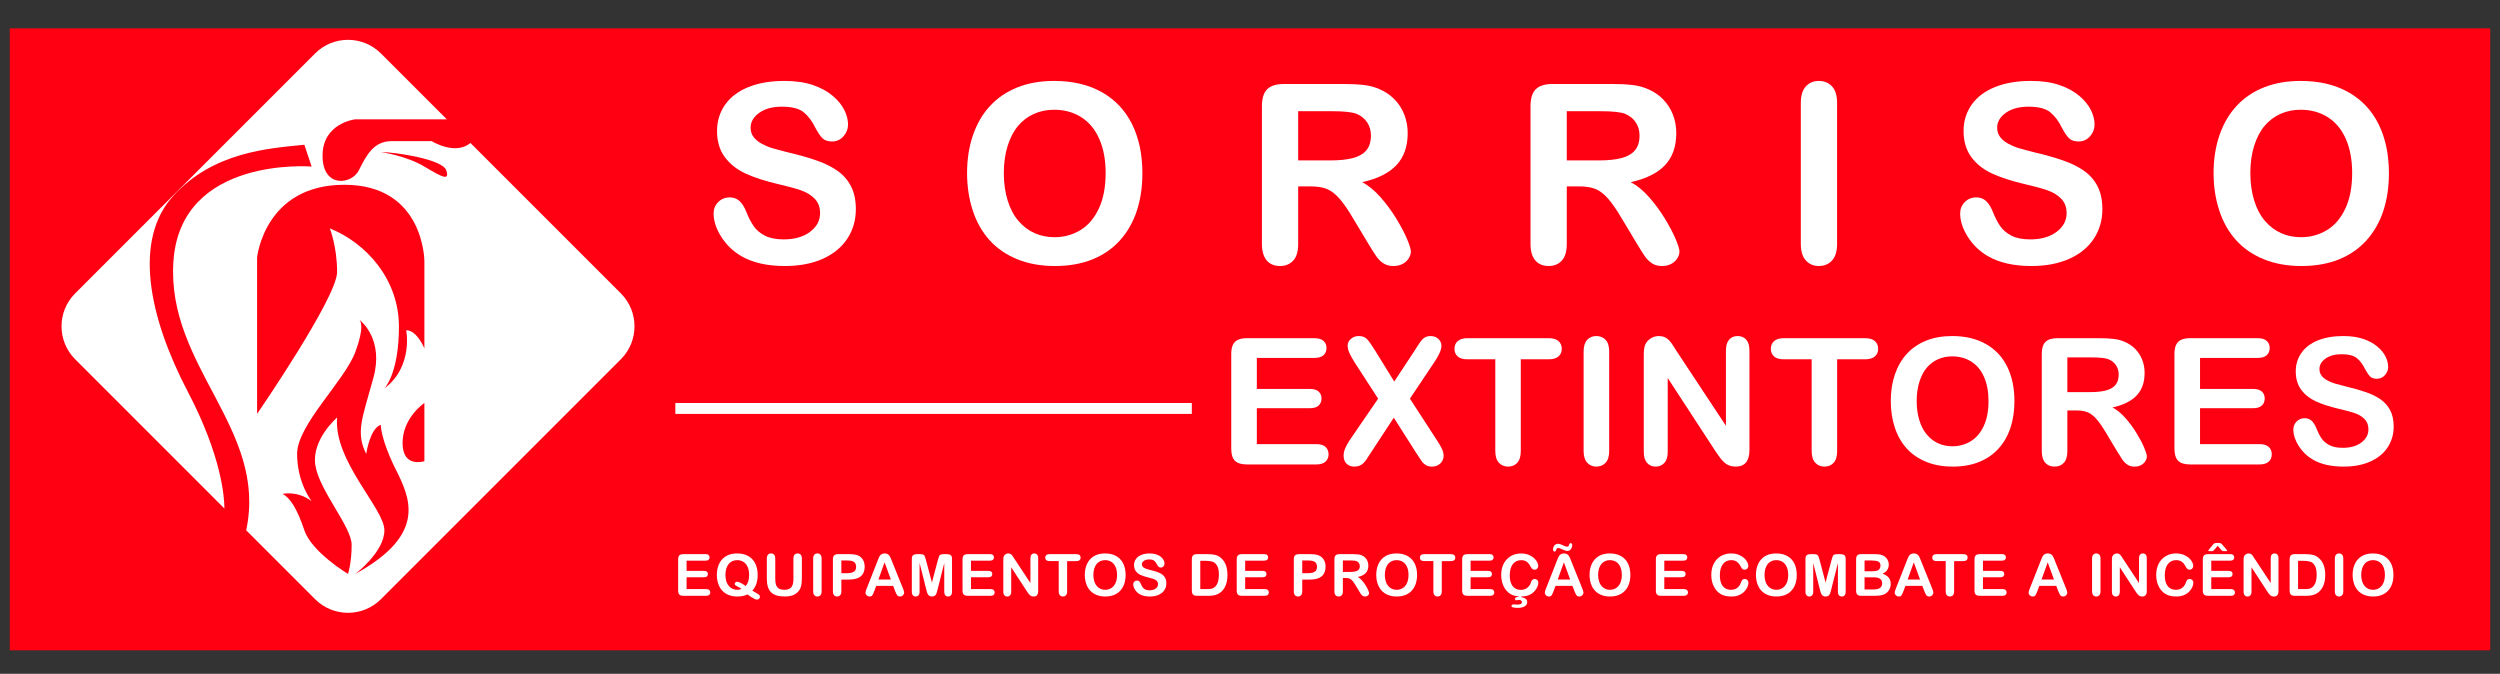 <?xml version="1.0" encoding="iso-8859-1"?>
<!-- Generator: Adobe Illustrator 26.0.2, SVG Export Plug-In . SVG Version: 6.00 Build 0)  -->
<svg version="1.1" id="Camada_1" xmlns="http://www.w3.org/2000/svg" xmlns:xlink="http://www.w3.org/1999/xlink" x="0px" y="0px"
	 viewBox="0 0 512 138" style="enable-background:new 0 0 512 138;" xml:space="preserve">
<rect x="0" y="0" width="512" height="138" fill="#333333" stroke="none"/>
<g>
	<rect x="2" y="5.811" style="fill:#FF0013;" width="508" height="127.372"/>
	<path style="fill:#FFFFFF;" d="M127.151,60.084L96.345,29.279c-3.138,2.621-7.94-0.377-7.94-0.377s-4.469,0-8.194,0
		s-5.214,2.979-6.704,5.959s-7.449,3.724-7.449-2.979s6.704-7.449,6.704-7.449h18.737L78.021,10.954
		c-3.727-3.727-9.769-3.727-13.496,0l-49.13,49.13c-3.727,3.727-3.727,9.769,0,13.496l30.57,30.57
		c-0.015-2.416-0.627-10.797-7.465-23.853c-8.194-15.642-11.173-31.284-2.979-40.223s19.367-9.683,26.815-10.428l1.49,4.469
		c0,0-26.815-2.235-28.305,19.367s19.367,34.264,14.897,55.12l14.108,14.108c3.727,3.727,9.769,3.727,13.496,0l49.13-49.13
		C130.878,69.854,130.878,63.811,127.151,60.084z M72.762,117.541c0,0,5.959-4.469,5.959-8.938S68.293,94.45,69.038,85.512
		c0,0-5.214,4.469-4.469,9.683c0.745,5.214,7.449,12.663,7.449,16.387c0,3.724-0.745,5.959-0.745,5.959s-7.449-4.469-8.938-8.938
		c-1.49-4.469-2.979-6.704-4.469-7.449c0,0,2.979-0.745,5.959,1.49c0,0-2.979-3.724-2.979-9.683s9.683-14.897,11.918-20.856
		c1.941-5.175,1.073-6.416,0.811-6.653c-0.042-0.033-0.066-0.05-0.066-0.05s0.027,0.014,0.066,0.05
		c0.593,0.464,5,4.217,2.913,11.867c-2.235,8.194-3.724,11.173-1.49,15.642c0,0,0.745-5.214,2.979-5.959c0,0,0,2.979,2.979,8.938
		C83.935,101.899,87.66,109.348,72.762,117.541z M86.915,94.45c0,0-4.469,1.49-4.469-3.724s4.469-8.194,4.469-8.194V94.45z
		 M86.915,71.359c0,0-1.49-3.724-3.724-3.724c0,0,1.49,7.449-4.469,11.918c0,0,2.979-2.979,2.979-12.663
		s-6.704-17.132-14.152-20.111c0,0,1.49,3.724,1.49,8.938s-16.387,29.05-16.387,29.05V52.738c0,0,1.49-14.897,17.877-14.897
		s16.387,15.642,16.387,15.642V71.359z M86.915,34.116c-3.724-2.235-8.938-2.979-8.938-2.979c2.979,0,12.663,1.49,13.408,3.724
		C92.129,37.095,90.639,36.35,86.915,34.116z"/>
	<g>
		<path style="fill:#FFFFFF;" d="M175.277,42.853c0,2.217-0.571,4.209-1.713,5.976c-1.142,1.767-2.813,3.15-5.013,4.151
			c-2.2,1-4.809,1.5-7.826,1.5c-3.617,0-6.601-0.683-8.951-2.051c-1.667-0.983-3.021-2.296-4.063-3.938
			c-1.042-1.642-1.563-3.238-1.563-4.788c0-0.9,0.313-1.671,0.938-2.313c0.625-0.642,1.421-0.963,2.388-0.963
			c0.783,0,1.446,0.25,1.988,0.75c0.542,0.5,1.004,1.242,1.388,2.225c0.467,1.167,0.971,2.142,1.513,2.925
			c0.542,0.784,1.304,1.43,2.288,1.938c0.983,0.509,2.275,0.763,3.875,0.763c2.2,0,3.988-0.512,5.363-1.538
			c1.375-1.025,2.063-2.304,2.063-3.838c0-1.217-0.371-2.204-1.113-2.963c-0.742-0.758-1.7-1.338-2.875-1.738
			s-2.746-0.825-4.713-1.275c-2.634-0.616-4.838-1.338-6.613-2.163c-1.775-0.825-3.184-1.95-4.226-3.376
			c-1.042-1.425-1.563-3.196-1.563-5.313c0-2.017,0.55-3.809,1.65-5.376c1.1-1.566,2.692-2.771,4.776-3.613
			c2.083-0.841,4.534-1.262,7.351-1.262c2.25,0,4.196,0.279,5.839,0.838c1.641,0.559,3.004,1.3,4.088,2.225
			c1.083,0.925,1.875,1.896,2.375,2.913c0.5,1.017,0.75,2.009,0.75,2.975c0,0.883-0.313,1.68-0.938,2.388
			c-0.625,0.708-1.405,1.063-2.338,1.063c-0.85,0-1.496-0.213-1.938-0.638c-0.442-0.425-0.921-1.121-1.438-2.088
			c-0.667-1.383-1.467-2.463-2.4-3.238c-0.934-0.775-2.434-1.163-4.501-1.163c-1.917,0-3.463,0.421-4.638,1.263
			c-1.175,0.842-1.763,1.855-1.763,3.038c0,0.734,0.2,1.367,0.6,1.9c0.4,0.534,0.95,0.992,1.65,1.375
			c0.7,0.384,1.408,0.684,2.125,0.9c0.716,0.217,1.9,0.534,3.55,0.95c2.067,0.484,3.938,1.017,5.613,1.6
			c1.675,0.584,3.101,1.292,4.276,2.125c1.175,0.834,2.092,1.888,2.75,3.163C174.948,39.44,175.277,41.003,175.277,42.853z"/>
		<path style="fill:#FFFFFF;" d="M215.884,16.574c3.8,0,7.063,0.771,9.789,2.313c2.725,1.542,4.788,3.734,6.188,6.576
			c1.4,2.842,2.1,6.18,2.1,10.014c0,2.834-0.384,5.409-1.15,7.726c-0.767,2.317-1.917,4.326-3.45,6.026
			c-1.534,1.7-3.417,3.001-5.651,3.9c-2.234,0.9-4.793,1.35-7.676,1.35c-2.867,0-5.434-0.463-7.701-1.388
			c-2.267-0.925-4.159-2.229-5.676-3.913c-1.517-1.683-2.663-3.708-3.438-6.076c-0.775-2.367-1.162-4.926-1.162-7.676
			c0-2.817,0.404-5.401,1.213-7.751c0.808-2.35,1.979-4.351,3.513-6.001c1.533-1.65,3.4-2.913,5.601-3.788
			C210.583,17.012,213.083,16.574,215.884,16.574z M226.435,35.427c0-2.683-0.434-5.009-1.3-6.976
			c-0.867-1.967-2.105-3.454-3.713-4.463c-1.609-1.009-3.455-1.513-5.538-1.513c-1.484,0-2.855,0.279-4.113,0.838
			c-1.259,0.559-2.342,1.371-3.25,2.438c-0.909,1.067-1.625,2.43-2.15,4.088c-0.525,1.659-0.788,3.522-0.788,5.588
			c0,2.084,0.263,3.967,0.788,5.651c0.525,1.684,1.266,3.079,2.225,4.188c0.958,1.109,2.059,1.938,3.301,2.488
			c1.241,0.55,2.604,0.825,4.088,0.825c1.9,0,3.646-0.475,5.238-1.425c1.592-0.95,2.858-2.417,3.8-4.4
			C225.964,40.769,226.435,38.327,226.435,35.427z"/>
		<path style="fill:#FFFFFF;" d="M268.467,38.177h-2.6v11.777c0,1.55-0.342,2.692-1.025,3.425c-0.684,0.733-1.575,1.1-2.675,1.1
			c-1.184,0-2.1-0.384-2.75-1.15c-0.65-0.766-0.975-1.892-0.975-3.375V21.75c0-1.6,0.358-2.759,1.075-3.476
			c0.717-0.716,1.875-1.075,3.476-1.075h12.076c1.667,0,3.092,0.071,4.276,0.213c1.183,0.142,2.25,0.429,3.2,0.862
			c1.15,0.484,2.167,1.175,3.05,2.075c0.883,0.9,1.554,1.947,2.013,3.138c0.458,1.192,0.688,2.455,0.688,3.788
			c0,2.734-0.771,4.917-2.313,6.551c-1.542,1.634-3.88,2.792-7.014,3.476c1.317,0.7,2.575,1.734,3.776,3.101
			c1.2,1.367,2.271,2.821,3.213,4.363c0.942,1.542,1.675,2.934,2.2,4.175c0.525,1.242,0.787,2.096,0.787,2.563
			c0,0.484-0.154,0.963-0.463,1.438c-0.308,0.475-0.729,0.85-1.262,1.125c-0.534,0.275-1.15,0.413-1.851,0.413
			c-0.834,0-1.534-0.196-2.1-0.588c-0.567-0.391-1.054-0.887-1.463-1.488s-0.963-1.484-1.663-2.65l-2.975-4.951
			c-1.067-1.817-2.021-3.201-2.863-4.151c-0.842-0.95-1.696-1.6-2.563-1.95C270.875,38.352,269.783,38.177,268.467,38.177z
			 M272.717,22.775h-6.851v10.076h6.651c1.783,0,3.284-0.154,4.5-0.462c1.217-0.308,2.146-0.834,2.788-1.576
			c0.642-0.741,0.963-1.763,0.963-3.063c0-1.017-0.259-1.913-0.775-2.688c-0.517-0.775-1.234-1.354-2.15-1.738
			C276.976,22.958,275.268,22.775,272.717,22.775z"/>
		<path style="fill:#FFFFFF;" d="M323.475,38.177h-2.6v11.777c0,1.55-0.342,2.692-1.025,3.425c-0.684,0.733-1.575,1.1-2.675,1.1
			c-1.184,0-2.1-0.384-2.75-1.15c-0.65-0.766-0.975-1.892-0.975-3.375V21.75c0-1.6,0.358-2.759,1.075-3.476
			c0.717-0.716,1.875-1.075,3.476-1.075h12.076c1.667,0,3.092,0.071,4.276,0.213c1.183,0.142,2.25,0.429,3.2,0.862
			c1.15,0.484,2.167,1.175,3.05,2.075c0.883,0.9,1.554,1.947,2.013,3.138c0.458,1.192,0.687,2.455,0.687,3.788
			c0,2.734-0.771,4.917-2.312,6.551c-1.542,1.634-3.88,2.792-7.014,3.476c1.317,0.7,2.575,1.734,3.776,3.101
			c1.2,1.367,2.271,2.821,3.213,4.363c0.942,1.542,1.676,2.934,2.2,4.175c0.525,1.242,0.788,2.096,0.788,2.563
			c0,0.484-0.154,0.963-0.463,1.438s-0.729,0.85-1.263,1.125c-0.534,0.275-1.15,0.413-1.851,0.413c-0.834,0-1.533-0.196-2.1-0.588
			c-0.567-0.391-1.054-0.887-1.463-1.488s-0.963-1.484-1.663-2.65l-2.975-4.951c-1.067-1.817-2.021-3.201-2.863-4.151
			c-0.842-0.95-1.696-1.6-2.563-1.95C325.883,38.352,324.792,38.177,323.475,38.177z M327.726,22.775h-6.851v10.076h6.651
			c1.783,0,3.284-0.154,4.5-0.462c1.217-0.308,2.146-0.834,2.788-1.576c0.642-0.741,0.963-1.763,0.963-3.063
			c0-1.017-0.259-1.913-0.775-2.688c-0.517-0.775-1.234-1.354-2.15-1.738C331.984,22.958,330.276,22.775,327.726,22.775z"/>
		<path style="fill:#FFFFFF;" d="M368.807,49.954V21.075c0-1.5,0.342-2.625,1.025-3.376c0.684-0.75,1.567-1.125,2.651-1.125
			c1.117,0,2.021,0.371,2.713,1.113c0.692,0.742,1.038,1.871,1.038,3.388v28.879c0,1.517-0.346,2.65-1.038,3.4
			c-0.692,0.75-1.596,1.125-2.713,1.125c-1.067,0-1.947-0.379-2.638-1.138C369.152,52.583,368.807,51.454,368.807,49.954z"/>
		<path style="fill:#FFFFFF;" d="M430.566,42.853c0,2.217-0.571,4.209-1.712,5.976c-1.142,1.767-2.813,3.15-5.013,4.151
			c-2.2,1-4.81,1.5-7.826,1.5c-3.617,0-6.601-0.683-8.951-2.051c-1.667-0.983-3.022-2.296-4.063-3.938
			c-1.042-1.642-1.562-3.238-1.562-4.788c0-0.9,0.312-1.671,0.938-2.313c0.625-0.642,1.421-0.963,2.387-0.963
			c0.783,0,1.446,0.25,1.988,0.75c0.541,0.5,1.004,1.242,1.388,2.225c0.466,1.167,0.97,2.142,1.512,2.925
			c0.542,0.784,1.304,1.43,2.288,1.938c0.983,0.509,2.275,0.763,3.876,0.763c2.2,0,3.988-0.512,5.363-1.538
			c1.376-1.025,2.063-2.304,2.063-3.838c0-1.217-0.371-2.204-1.113-2.963c-0.742-0.758-1.7-1.338-2.875-1.738
			c-1.175-0.4-2.746-0.825-4.713-1.275c-2.634-0.616-4.838-1.338-6.614-2.163c-1.775-0.825-3.184-1.95-4.226-3.376
			c-1.042-1.425-1.562-3.196-1.562-5.313c0-2.017,0.55-3.809,1.651-5.376c1.1-1.566,2.691-2.771,4.775-3.613
			c2.083-0.841,4.534-1.262,7.351-1.262c2.25,0,4.196,0.279,5.838,0.838c1.642,0.559,3.004,1.3,4.088,2.225
			c1.083,0.925,1.875,1.896,2.375,2.913c0.5,1.017,0.75,2.009,0.75,2.975c0,0.883-0.312,1.68-0.938,2.388
			c-0.625,0.708-1.404,1.063-2.337,1.063c-0.85,0-1.497-0.213-1.938-0.638c-0.442-0.425-0.922-1.121-1.438-2.088
			c-0.667-1.383-1.467-2.463-2.4-3.238c-0.933-0.775-2.434-1.163-4.5-1.163c-1.917,0-3.462,0.421-4.638,1.263
			c-1.175,0.842-1.763,1.855-1.763,3.038c0,0.734,0.2,1.367,0.6,1.9c0.4,0.534,0.95,0.992,1.65,1.375
			c0.701,0.384,1.408,0.684,2.125,0.9c0.717,0.217,1.9,0.534,3.551,0.95c2.067,0.484,3.938,1.017,5.613,1.6
			c1.675,0.584,3.1,1.292,4.275,2.125c1.176,0.834,2.092,1.888,2.751,3.163C430.237,39.44,430.566,41.003,430.566,42.853z"/>
		<path style="fill:#FFFFFF;" d="M471.172,16.574c3.801,0,7.064,0.771,9.789,2.313c2.726,1.542,4.789,3.734,6.189,6.576
			s2.1,6.18,2.1,10.014c0,2.834-0.383,5.409-1.15,7.726c-0.767,2.317-1.917,4.326-3.451,6.026c-1.533,1.7-3.417,3.001-5.651,3.9
			c-2.234,0.9-4.792,1.35-7.676,1.35c-2.867,0-5.434-0.463-7.701-1.388c-2.267-0.925-4.159-2.229-5.676-3.913
			c-1.517-1.683-2.663-3.708-3.438-6.076c-0.775-2.367-1.163-4.926-1.163-7.676c0-2.817,0.404-5.401,1.213-7.751
			c0.809-2.35,1.979-4.351,3.513-6.001c1.533-1.65,3.401-2.913,5.6-3.788C465.872,17.012,468.372,16.574,471.172,16.574z
			 M481.724,35.427c0-2.683-0.434-5.009-1.301-6.976c-0.866-1.967-2.104-3.454-3.713-4.463c-1.609-1.009-3.454-1.513-5.538-1.513
			c-1.484,0-2.854,0.279-4.113,0.838c-1.259,0.559-2.342,1.371-3.251,2.438c-0.909,1.067-1.625,2.43-2.15,4.088
			c-0.524,1.659-0.787,3.522-0.787,5.588c0,2.084,0.263,3.967,0.787,5.651c0.525,1.684,1.267,3.079,2.226,4.188
			c0.958,1.109,2.058,1.938,3.3,2.488c1.242,0.55,2.604,0.825,4.088,0.825c1.9,0,3.646-0.475,5.238-1.425
			c1.592-0.95,2.859-2.417,3.801-4.4C481.253,40.769,481.724,38.327,481.724,35.427z"/>
	</g>
	<g>
		<path style="fill:#FFFFFF;" d="M269.198,73.301h-11.799v6.35h10.865c0.799,0,1.396,0.179,1.79,0.538
			c0.394,0.359,0.591,0.832,0.591,1.42c0,0.588-0.194,1.067-0.582,1.437c-0.388,0.37-0.987,0.556-1.799,0.556h-10.865v7.355h12.205
			c0.823,0,1.443,0.191,1.861,0.573c0.417,0.382,0.626,0.89,0.626,1.525c0,0.612-0.209,1.109-0.626,1.49
			c-0.418,0.382-1.038,0.573-1.861,0.573H255.37c-1.141,0-1.961-0.252-2.46-0.759c-0.5-0.505-0.75-1.322-0.75-2.451V72.473
			c0-0.753,0.112-1.367,0.335-1.843c0.223-0.476,0.573-0.823,1.05-1.041c0.476-0.217,1.085-0.326,1.825-0.326h13.827
			c0.835,0,1.455,0.185,1.861,0.556c0.406,0.37,0.608,0.855,0.608,1.455c0,0.612-0.203,1.102-0.608,1.473
			C270.653,73.116,270.032,73.301,269.198,73.301z"/>
		<path style="fill:#FFFFFF;" d="M276.456,90.092l5.785-8.448l-4.868-7.514c-0.459-0.729-0.803-1.355-1.032-1.878
			c-0.229-0.523-0.344-1.026-0.344-1.508c0-0.494,0.221-0.937,0.662-1.332c0.441-0.394,0.979-0.591,1.614-0.591
			c0.729,0,1.296,0.215,1.702,0.644c0.406,0.429,0.967,1.226,1.684,2.39l3.88,6.279l4.145-6.279
			c0.341-0.529,0.632-0.981,0.873-1.358c0.241-0.376,0.473-0.688,0.697-0.935s0.473-0.432,0.75-0.555
			c0.276-0.124,0.596-0.185,0.961-0.185c0.658,0,1.196,0.197,1.614,0.591c0.417,0.394,0.626,0.862,0.626,1.402
			c0,0.788-0.453,1.858-1.358,3.21l-5.097,7.62l5.485,8.448c0.494,0.741,0.853,1.355,1.076,1.843
			c0.223,0.488,0.335,0.95,0.335,1.385c0,0.412-0.1,0.788-0.3,1.129s-0.482,0.611-0.846,0.811c-0.365,0.2-0.776,0.3-1.235,0.3
			c-0.494,0-0.911-0.103-1.252-0.308c-0.341-0.206-0.617-0.461-0.829-0.767c-0.212-0.306-0.606-0.899-1.182-1.781l-4.55-7.161
			l-4.833,7.372c-0.376,0.588-0.644,0.999-0.803,1.234c-0.159,0.236-0.35,0.465-0.573,0.688c-0.223,0.223-0.488,0.399-0.794,0.529
			c-0.306,0.129-0.664,0.194-1.076,0.194c-0.635,0-1.161-0.194-1.578-0.582c-0.418-0.388-0.626-0.952-0.626-1.693
			C275.169,92.414,275.598,91.351,276.456,90.092z"/>
		<path style="fill:#FFFFFF;" d="M317.172,73.584h-5.714v18.784c0,1.082-0.241,1.884-0.723,2.407
			c-0.482,0.523-1.105,0.785-1.869,0.785c-0.776,0-1.408-0.265-1.896-0.794c-0.488-0.529-0.732-1.328-0.732-2.398V73.584h-5.715
			c-0.894,0-1.558-0.197-1.993-0.591c-0.435-0.394-0.652-0.914-0.652-1.561c0-0.67,0.226-1.199,0.679-1.588
			c0.452-0.388,1.108-0.582,1.967-0.582h16.649c0.905,0,1.579,0.2,2.02,0.6c0.441,0.4,0.661,0.923,0.661,1.57
			s-0.223,1.167-0.67,1.561C318.736,73.387,318.066,73.584,317.172,73.584z"/>
		<path style="fill:#FFFFFF;" d="M324.325,92.368V71.996c0-1.058,0.241-1.852,0.723-2.381c0.482-0.529,1.105-0.794,1.869-0.794
			c0.788,0,1.426,0.261,1.914,0.785c0.488,0.523,0.732,1.32,0.732,2.39v20.371c0,1.07-0.244,1.869-0.732,2.398
			c-0.488,0.529-1.126,0.794-1.914,0.794c-0.753,0-1.373-0.268-1.861-0.802C324.569,94.222,324.325,93.425,324.325,92.368z"/>
		<path style="fill:#FFFFFF;" d="M343.4,71.961l10.071,15.239V71.82c0-0.999,0.215-1.749,0.644-2.249
			c0.429-0.5,1.008-0.75,1.737-0.75c0.752,0,1.346,0.25,1.782,0.75c0.434,0.5,0.652,1.249,0.652,2.249v20.336
			c0,2.269-0.941,3.404-2.822,3.404c-0.471,0-0.894-0.068-1.269-0.203c-0.377-0.135-0.73-0.349-1.059-0.644
			c-0.329-0.294-0.634-0.637-0.917-1.031c-0.282-0.394-0.564-0.797-0.847-1.208l-9.824-15.062v15.15c0,0.988-0.228,1.735-0.687,2.24
			c-0.459,0.505-1.047,0.758-1.764,0.758c-0.741,0-1.334-0.255-1.781-0.767c-0.447-0.511-0.67-1.255-0.67-2.231V72.614
			c0-0.847,0.094-1.511,0.282-1.993c0.223-0.529,0.594-0.961,1.111-1.296c0.517-0.335,1.076-0.503,1.676-0.503
			c0.47,0,0.873,0.076,1.208,0.229c0.335,0.153,0.628,0.359,0.882,0.617c0.253,0.259,0.511,0.594,0.776,1.005
			C342.844,71.085,343.118,71.514,343.4,71.961z"/>
		<path style="fill:#FFFFFF;" d="M381.964,73.584h-5.714v18.784c0,1.082-0.241,1.884-0.724,2.407
			c-0.482,0.523-1.105,0.785-1.869,0.785c-0.775,0-1.408-0.265-1.896-0.794c-0.488-0.529-0.732-1.328-0.732-2.398V73.584h-5.715
			c-0.893,0-1.558-0.197-1.993-0.591c-0.435-0.394-0.652-0.914-0.652-1.561c0-0.67,0.226-1.199,0.679-1.588
			c0.452-0.388,1.109-0.582,1.967-0.582h16.649c0.906,0,1.578,0.2,2.019,0.6c0.442,0.4,0.662,0.923,0.662,1.57
			s-0.224,1.167-0.671,1.561C383.528,73.387,382.857,73.584,381.964,73.584z"/>
		<path style="fill:#FFFFFF;" d="M399.805,68.822c2.681,0,4.982,0.544,6.905,1.631c1.923,1.088,3.377,2.634,4.365,4.639
			c0.988,2.005,1.482,4.359,1.482,7.064c0,1.999-0.271,3.815-0.812,5.45c-0.54,1.634-1.352,3.051-2.434,4.25
			c-1.082,1.2-2.41,2.117-3.985,2.752c-1.576,0.635-3.381,0.952-5.415,0.952c-2.022,0-3.833-0.326-5.432-0.979
			c-1.599-0.652-2.934-1.572-4.004-2.76c-1.07-1.188-1.878-2.616-2.425-4.286c-0.546-1.669-0.82-3.475-0.82-5.415
			c0-1.987,0.284-3.809,0.855-5.467c0.57-1.658,1.396-3.069,2.478-4.233c1.082-1.164,2.399-2.055,3.951-2.672
			C396.066,69.13,397.83,68.822,399.805,68.822z M407.248,82.12c0-1.893-0.306-3.533-0.917-4.921
			c-0.612-1.387-1.485-2.437-2.619-3.148c-1.135-0.711-2.437-1.067-3.906-1.067c-1.047,0-2.014,0.197-2.902,0.591
			c-0.888,0.394-1.652,0.967-2.293,1.72c-0.641,0.753-1.146,1.714-1.517,2.883c-0.37,1.17-0.556,2.484-0.556,3.942
			c0,1.47,0.185,2.799,0.556,3.986c0.37,1.188,0.893,2.172,1.57,2.954c0.676,0.782,1.452,1.367,2.328,1.755
			c0.876,0.388,1.837,0.582,2.883,0.582c1.341,0,2.572-0.335,3.695-1.005s2.016-1.705,2.681-3.104
			C406.916,85.889,407.248,84.166,407.248,82.12z"/>
		<path style="fill:#FFFFFF;" d="M425.23,84.06h-1.835v8.308c0,1.093-0.241,1.899-0.723,2.416c-0.482,0.517-1.111,0.776-1.887,0.776
			c-0.835,0-1.482-0.271-1.94-0.811c-0.459-0.54-0.688-1.335-0.688-2.381V72.473c0-1.129,0.252-1.946,0.759-2.452
			c0.505-0.505,1.322-0.758,2.451-0.758h8.519c1.175,0,2.181,0.05,3.016,0.15c0.835,0.1,1.587,0.303,2.258,0.608
			c0.811,0.341,1.528,0.829,2.152,1.464c0.623,0.635,1.096,1.373,1.42,2.214c0.323,0.841,0.484,1.732,0.484,2.672
			c0,1.928-0.543,3.468-1.631,4.621c-1.088,1.153-2.737,1.97-4.948,2.452c0.929,0.494,1.817,1.223,2.664,2.187
			c0.846,0.965,1.602,1.99,2.266,3.078c0.664,1.088,1.182,2.07,1.552,2.946c0.37,0.876,0.556,1.478,0.556,1.808
			c0,0.341-0.109,0.679-0.327,1.014s-0.514,0.599-0.89,0.794c-0.377,0.194-0.812,0.291-1.305,0.291
			c-0.588,0-1.082-0.138-1.482-0.415c-0.4-0.276-0.744-0.626-1.032-1.049c-0.288-0.423-0.679-1.047-1.173-1.869l-2.099-3.492
			c-0.753-1.282-1.426-2.258-2.02-2.928c-0.594-0.671-1.197-1.129-1.808-1.376C426.928,84.183,426.159,84.06,425.23,84.06z
			 M428.228,73.196h-4.833v7.108h4.692c1.258,0,2.316-0.108,3.174-0.327c0.858-0.217,1.514-0.588,1.967-1.111
			c0.452-0.523,0.679-1.244,0.679-2.161c0-0.717-0.183-1.349-0.546-1.896c-0.365-0.547-0.871-0.955-1.517-1.226
			C431.232,73.325,430.027,73.196,428.228,73.196z"/>
		<path style="fill:#FFFFFF;" d="M462.366,73.301h-11.799v6.35h10.865c0.799,0,1.396,0.179,1.79,0.538
			c0.394,0.359,0.591,0.832,0.591,1.42c0,0.588-0.194,1.067-0.582,1.437c-0.388,0.37-0.988,0.556-1.799,0.556h-10.865v7.355h12.204
			c0.823,0,1.443,0.191,1.861,0.573c0.418,0.382,0.626,0.89,0.626,1.525c0,0.612-0.209,1.109-0.626,1.49
			c-0.418,0.382-1.037,0.573-1.861,0.573h-14.233c-1.141,0-1.96-0.252-2.46-0.759c-0.5-0.505-0.75-1.322-0.75-2.451V72.473
			c0-0.753,0.112-1.367,0.335-1.843c0.223-0.476,0.573-0.823,1.05-1.041c0.476-0.217,1.085-0.326,1.825-0.326h13.828
			c0.834,0,1.455,0.185,1.861,0.556c0.405,0.37,0.608,0.855,0.608,1.455c0,0.612-0.203,1.102-0.608,1.473
			C463.821,73.116,463.201,73.301,462.366,73.301z"/>
		<path style="fill:#FFFFFF;" d="M490.224,87.359c0,1.563-0.403,2.969-1.208,4.215c-0.805,1.247-1.984,2.223-3.536,2.928
			c-1.552,0.706-3.393,1.058-5.52,1.058c-2.552,0-4.656-0.482-6.315-1.446c-1.176-0.694-2.131-1.62-2.866-2.778
			c-0.735-1.158-1.102-2.284-1.102-3.377c0-0.635,0.22-1.178,0.661-1.632c0.441-0.452,1.002-0.679,1.685-0.679
			c0.552,0,1.02,0.176,1.402,0.529c0.382,0.353,0.709,0.876,0.979,1.57c0.329,0.823,0.685,1.511,1.067,2.064
			c0.382,0.553,0.919,1.008,1.613,1.367c0.694,0.359,1.605,0.538,2.734,0.538c1.552,0,2.813-0.362,3.783-1.085
			c0.97-0.723,1.455-1.625,1.455-2.707c0-0.858-0.262-1.554-0.785-2.09c-0.524-0.535-1.2-0.943-2.028-1.226
			c-0.829-0.282-1.938-0.582-3.325-0.9c-1.858-0.434-3.413-0.943-4.665-1.525c-1.253-0.582-2.246-1.376-2.981-2.381
			s-1.102-2.254-1.102-3.748c0-1.422,0.388-2.687,1.164-3.792s1.899-1.955,3.369-2.548c1.47-0.594,3.198-0.891,5.186-0.891
			c1.587,0,2.96,0.197,4.118,0.591c1.158,0.394,2.12,0.917,2.884,1.57c0.764,0.652,1.322,1.338,1.675,2.055s0.529,1.417,0.529,2.099
			c0,0.623-0.22,1.185-0.661,1.684c-0.441,0.5-0.991,0.75-1.649,0.75c-0.599,0-1.055-0.15-1.367-0.45
			c-0.312-0.3-0.65-0.791-1.014-1.473c-0.471-0.976-1.035-1.737-1.693-2.284c-0.658-0.547-1.717-0.82-3.174-0.82
			c-1.352,0-2.443,0.297-3.272,0.891c-0.829,0.594-1.243,1.308-1.243,2.143c0,0.518,0.141,0.964,0.423,1.34
			c0.282,0.376,0.67,0.699,1.164,0.97c0.494,0.271,0.994,0.482,1.499,0.635s1.34,0.376,2.504,0.67
			c1.458,0.341,2.778,0.717,3.959,1.129c1.182,0.412,2.187,0.911,3.016,1.499c0.829,0.588,1.476,1.332,1.94,2.231
			C489.992,84.951,490.224,86.053,490.224,87.359z"/>
	</g>
	<g>
		<path style="fill:#FFFFFF;" d="M144.504,114.821h-3.893v2.095h3.585c0.264,0,0.46,0.059,0.591,0.177
			c0.13,0.119,0.195,0.274,0.195,0.468c0,0.194-0.064,0.352-0.192,0.474s-0.326,0.183-0.594,0.183h-3.585v2.427h4.027
			c0.271,0,0.476,0.063,0.614,0.189c0.137,0.126,0.207,0.294,0.207,0.503c0,0.201-0.069,0.366-0.207,0.492
			c-0.138,0.126-0.343,0.189-0.614,0.189h-4.696c-0.376,0-0.647-0.084-0.812-0.25c-0.165-0.167-0.247-0.436-0.247-0.809v-6.413
			c0-0.248,0.037-0.451,0.111-0.608c0.073-0.157,0.189-0.271,0.346-0.343c0.157-0.072,0.358-0.108,0.602-0.108h4.562
			c0.275,0,0.48,0.061,0.614,0.183c0.134,0.122,0.201,0.282,0.201,0.48c0,0.201-0.067,0.364-0.201,0.486
			C144.984,114.76,144.779,114.821,144.504,114.821z"/>
		<path style="fill:#FFFFFF;" d="M154.074,120.961c0.252,0.171,0.527,0.337,0.826,0.498c0.299,0.161,0.496,0.289,0.594,0.384
			c0.097,0.095,0.145,0.23,0.145,0.404c0,0.124-0.057,0.248-0.172,0.372c-0.115,0.124-0.253,0.186-0.416,0.186
			c-0.132,0-0.292-0.043-0.48-0.128c-0.188-0.085-0.41-0.209-0.663-0.372c-0.254-0.163-0.532-0.353-0.835-0.57
			c-0.563,0.287-1.253,0.431-2.072,0.431c-0.663,0-1.258-0.105-1.784-0.317c-0.526-0.212-0.967-0.516-1.324-0.914
			c-0.357-0.398-0.626-0.87-0.806-1.417c-0.18-0.547-0.271-1.143-0.271-1.787c0-0.655,0.094-1.257,0.282-1.804
			c0.188-0.547,0.46-1.013,0.818-1.397c0.357-0.384,0.791-0.678,1.304-0.882c0.512-0.204,1.094-0.306,1.746-0.306
			c0.885,0,1.644,0.18,2.278,0.538c0.634,0.359,1.114,0.869,1.44,1.53c0.326,0.661,0.489,1.438,0.489,2.331
			C155.174,119.096,154.807,120.169,154.074,120.961z M152.718,120.018c0.24-0.276,0.418-0.602,0.532-0.978
			c0.114-0.376,0.172-0.813,0.172-1.309c0-0.625-0.101-1.166-0.303-1.624c-0.202-0.458-0.49-0.804-0.864-1.039
			c-0.375-0.235-0.804-0.352-1.289-0.352c-0.346,0-0.664,0.065-0.957,0.195c-0.293,0.13-0.545,0.319-0.757,0.567
			c-0.212,0.248-0.378,0.565-0.5,0.951c-0.122,0.386-0.183,0.82-0.183,1.301c0,0.981,0.229,1.737,0.687,2.267
			c0.458,0.53,1.036,0.794,1.734,0.794c0.287,0,0.582-0.06,0.885-0.18c-0.183-0.136-0.41-0.271-0.684-0.407
			c-0.273-0.136-0.461-0.241-0.562-0.314c-0.101-0.073-0.151-0.178-0.151-0.314c0-0.116,0.048-0.219,0.145-0.308
			c0.097-0.089,0.204-0.134,0.32-0.134C151.296,119.133,151.888,119.428,152.718,120.018z"/>
		<path style="fill:#FFFFFF;" d="M157.045,118.493v-4.103c0-0.349,0.079-0.611,0.236-0.786c0.157-0.175,0.364-0.262,0.62-0.262
			c0.268,0,0.48,0.087,0.637,0.262c0.157,0.175,0.236,0.436,0.236,0.786v4.196c0,0.477,0.053,0.876,0.16,1.196
			c0.107,0.32,0.296,0.568,0.567,0.745c0.271,0.177,0.652,0.265,1.141,0.265c0.675,0,1.152-0.18,1.432-0.538
			s0.419-0.903,0.419-1.632v-4.231c0-0.353,0.077-0.616,0.233-0.789c0.155-0.172,0.363-0.259,0.623-0.259
			c0.26,0,0.47,0.087,0.631,0.259c0.161,0.172,0.242,0.436,0.242,0.789v4.103c0,0.667-0.065,1.224-0.195,1.67
			c-0.13,0.446-0.375,0.838-0.736,1.175c-0.311,0.287-0.671,0.497-1.082,0.628c-0.411,0.132-0.893,0.198-1.443,0.198
			c-0.656,0-1.22-0.071-1.693-0.212c-0.474-0.142-0.859-0.361-1.158-0.658c-0.299-0.297-0.518-0.677-0.658-1.141
			S157.045,119.137,157.045,118.493z"/>
		<path style="fill:#FFFFFF;" d="M166.539,121.112v-6.721c0-0.349,0.079-0.611,0.239-0.786c0.159-0.175,0.364-0.262,0.617-0.262
			c0.26,0,0.47,0.087,0.631,0.259c0.161,0.172,0.242,0.436,0.242,0.789v6.721c0,0.353-0.081,0.617-0.242,0.791
			c-0.161,0.175-0.372,0.262-0.631,0.262c-0.248,0-0.453-0.088-0.614-0.265C166.62,121.724,166.539,121.461,166.539,121.112z"/>
		<path style="fill:#FFFFFF;" d="M173.892,118.697h-1.583v2.415c0,0.346-0.081,0.607-0.244,0.786s-0.369,0.268-0.617,0.268
			c-0.26,0-0.47-0.088-0.628-0.265c-0.159-0.177-0.239-0.436-0.239-0.777v-6.576c0-0.38,0.087-0.652,0.262-0.815
			s0.452-0.244,0.832-0.244h2.217c0.655,0,1.16,0.05,1.513,0.151c0.349,0.097,0.651,0.258,0.905,0.483
			c0.254,0.225,0.447,0.5,0.579,0.826c0.132,0.326,0.198,0.692,0.198,1.1c0,0.869-0.268,1.528-0.803,1.976
			C175.748,118.473,174.951,118.697,173.892,118.697z M173.473,114.786h-1.164v2.607h1.164c0.407,0,0.748-0.043,1.021-0.128
			c0.274-0.085,0.482-0.225,0.626-0.419c0.143-0.194,0.215-0.448,0.215-0.762c0-0.376-0.111-0.683-0.332-0.919
			C174.755,114.912,174.245,114.786,173.473,114.786z"/>
		<path style="fill:#FFFFFF;" d="M183.323,121.054l-0.407-1.071h-3.468l-0.407,1.094c-0.159,0.427-0.295,0.715-0.407,0.864
			c-0.113,0.149-0.297,0.224-0.553,0.224c-0.217,0-0.41-0.079-0.576-0.239c-0.167-0.159-0.25-0.34-0.25-0.541
			c0-0.116,0.019-0.236,0.058-0.361c0.039-0.124,0.103-0.297,0.192-0.518l2.182-5.54c0.062-0.159,0.137-0.35,0.224-0.573
			c0.087-0.223,0.18-0.408,0.279-0.556c0.099-0.148,0.229-0.267,0.39-0.358c0.161-0.091,0.36-0.137,0.596-0.137
			c0.24,0,0.441,0.046,0.602,0.137c0.161,0.091,0.291,0.209,0.39,0.352c0.099,0.143,0.182,0.298,0.25,0.463
			c0.068,0.165,0.154,0.385,0.259,0.66l2.229,5.505c0.175,0.419,0.262,0.724,0.262,0.914c0,0.198-0.083,0.379-0.247,0.544
			c-0.165,0.165-0.364,0.247-0.596,0.247c-0.136,0-0.252-0.024-0.349-0.073c-0.097-0.049-0.179-0.114-0.244-0.198
			c-0.066-0.084-0.137-0.212-0.212-0.384C183.442,121.338,183.377,121.185,183.323,121.054z M179.901,118.685h2.549l-1.286-3.521
			L179.901,118.685z"/>
		<path style="fill:#FFFFFF;" d="M189.698,120.734l-1.368-5.435v5.889c0,0.326-0.073,0.57-0.218,0.733
			c-0.145,0.163-0.339,0.244-0.579,0.244c-0.233,0-0.423-0.081-0.57-0.242c-0.148-0.161-0.221-0.407-0.221-0.736v-6.75
			c0-0.372,0.097-0.623,0.291-0.754c0.194-0.13,0.456-0.195,0.786-0.195h0.535c0.322,0,0.556,0.029,0.701,0.087
			c0.145,0.058,0.253,0.163,0.323,0.314c0.07,0.151,0.149,0.398,0.239,0.739l1.24,4.673l1.24-4.673
			c0.089-0.341,0.169-0.588,0.239-0.739c0.07-0.151,0.177-0.256,0.323-0.314c0.145-0.058,0.379-0.087,0.701-0.087h0.535
			c0.33,0,0.591,0.065,0.786,0.195c0.194,0.13,0.291,0.381,0.291,0.754v6.75c0,0.326-0.073,0.57-0.218,0.733
			c-0.145,0.163-0.34,0.244-0.585,0.244c-0.229,0-0.417-0.081-0.564-0.244c-0.148-0.163-0.221-0.407-0.221-0.733v-5.889
			l-1.368,5.435c-0.089,0.353-0.162,0.612-0.218,0.777c-0.056,0.165-0.16,0.315-0.311,0.451c-0.151,0.136-0.361,0.204-0.628,0.204
			c-0.202,0-0.372-0.044-0.512-0.131c-0.14-0.087-0.248-0.199-0.326-0.335c-0.078-0.136-0.139-0.286-0.183-0.451
			C189.79,121.084,189.744,120.912,189.698,120.734z"/>
		<path style="fill:#FFFFFF;" d="M202.748,114.821h-3.893v2.095h3.585c0.264,0,0.46,0.059,0.591,0.177
			c0.13,0.119,0.195,0.274,0.195,0.468c0,0.194-0.064,0.352-0.192,0.474s-0.326,0.183-0.594,0.183h-3.585v2.427h4.027
			c0.271,0,0.476,0.063,0.614,0.189c0.137,0.126,0.207,0.294,0.207,0.503c0,0.201-0.069,0.366-0.207,0.492
			c-0.138,0.126-0.343,0.189-0.614,0.189h-4.696c-0.376,0-0.647-0.084-0.812-0.25c-0.165-0.167-0.247-0.436-0.247-0.809v-6.413
			c0-0.248,0.037-0.451,0.111-0.608c0.073-0.157,0.189-0.271,0.346-0.343s0.358-0.108,0.602-0.108h4.562
			c0.275,0,0.48,0.061,0.614,0.183c0.134,0.122,0.201,0.282,0.201,0.48c0,0.201-0.067,0.364-0.201,0.486
			C203.228,114.76,203.023,114.821,202.748,114.821z"/>
		<path style="fill:#FFFFFF;" d="M207.709,114.379l3.323,5.028v-5.074c0-0.33,0.071-0.577,0.212-0.742
			c0.141-0.165,0.332-0.247,0.573-0.247c0.248,0,0.444,0.082,0.588,0.247c0.143,0.165,0.215,0.412,0.215,0.742v6.71
			c0,0.749-0.311,1.123-0.931,1.123c-0.155,0-0.295-0.023-0.419-0.067c-0.124-0.044-0.241-0.116-0.349-0.212
			c-0.109-0.097-0.209-0.21-0.303-0.34s-0.186-0.263-0.279-0.399l-3.241-4.97v4.999c0,0.326-0.076,0.572-0.227,0.739
			c-0.151,0.167-0.346,0.25-0.582,0.25c-0.244,0-0.44-0.084-0.588-0.253c-0.148-0.169-0.221-0.414-0.221-0.736v-6.582
			c0-0.279,0.031-0.498,0.093-0.658c0.073-0.175,0.196-0.317,0.367-0.428c0.171-0.111,0.355-0.166,0.553-0.166
			c0.155,0,0.288,0.025,0.399,0.076s0.207,0.119,0.291,0.204c0.083,0.085,0.169,0.196,0.256,0.332
			C207.526,114.09,207.616,114.231,207.709,114.379z"/>
		<path style="fill:#FFFFFF;" d="M220.433,114.914h-1.885v6.198c0,0.357-0.08,0.622-0.239,0.794
			c-0.159,0.172-0.365,0.259-0.617,0.259c-0.256,0-0.465-0.087-0.626-0.262c-0.161-0.175-0.242-0.439-0.242-0.791v-6.198h-1.885
			c-0.295,0-0.514-0.065-0.658-0.195c-0.144-0.13-0.215-0.302-0.215-0.515c0-0.221,0.075-0.396,0.224-0.524
			c0.149-0.128,0.366-0.192,0.649-0.192h5.493c0.299,0,0.521,0.066,0.666,0.198c0.145,0.132,0.218,0.305,0.218,0.518
			c0,0.213-0.074,0.385-0.221,0.515C220.949,114.85,220.728,114.914,220.433,114.914z"/>
		<path style="fill:#FFFFFF;" d="M226.319,113.343c0.885,0,1.644,0.18,2.278,0.538c0.634,0.359,1.114,0.869,1.44,1.53
			c0.326,0.661,0.489,1.438,0.489,2.331c0,0.66-0.089,1.259-0.268,1.798c-0.179,0.539-0.446,1.007-0.803,1.402
			c-0.357,0.396-0.795,0.698-1.315,0.908c-0.52,0.209-1.115,0.314-1.787,0.314c-0.667,0-1.265-0.108-1.792-0.323
			c-0.528-0.215-0.968-0.519-1.321-0.911c-0.353-0.392-0.62-0.863-0.8-1.414c-0.18-0.551-0.271-1.146-0.271-1.787
			c0-0.655,0.094-1.257,0.282-1.804c0.188-0.547,0.46-1.013,0.818-1.397c0.357-0.384,0.791-0.678,1.304-0.882
			S225.668,113.343,226.319,113.343z M228.775,117.731c0-0.625-0.101-1.166-0.303-1.624c-0.202-0.458-0.49-0.804-0.864-1.039
			c-0.375-0.235-0.804-0.352-1.289-0.352c-0.346,0-0.664,0.065-0.957,0.195c-0.293,0.13-0.545,0.319-0.757,0.567
			c-0.212,0.248-0.378,0.565-0.5,0.951c-0.122,0.386-0.183,0.82-0.183,1.301c0,0.485,0.061,0.923,0.183,1.315
			c0.122,0.392,0.295,0.716,0.518,0.975c0.223,0.258,0.479,0.451,0.768,0.579c0.289,0.128,0.606,0.192,0.951,0.192
			c0.442,0,0.849-0.111,1.219-0.332c0.37-0.221,0.665-0.562,0.885-1.024C228.665,118.974,228.775,118.406,228.775,117.731z"/>
		<path style="fill:#FFFFFF;" d="M238.869,119.459c0,0.516-0.133,0.98-0.399,1.391c-0.266,0.411-0.655,0.733-1.167,0.966
			c-0.512,0.233-1.119,0.349-1.821,0.349c-0.842,0-1.536-0.159-2.083-0.477c-0.388-0.229-0.703-0.535-0.946-0.917
			c-0.243-0.382-0.364-0.754-0.364-1.114c0-0.209,0.073-0.389,0.218-0.538c0.145-0.149,0.331-0.224,0.556-0.224
			c0.182,0,0.336,0.058,0.463,0.175c0.126,0.116,0.234,0.289,0.323,0.518c0.108,0.271,0.226,0.498,0.352,0.681
			c0.126,0.183,0.303,0.332,0.532,0.451c0.229,0.119,0.53,0.177,0.902,0.177c0.512,0,0.928-0.119,1.248-0.358
			c0.32-0.239,0.48-0.536,0.48-0.893c0-0.283-0.087-0.513-0.259-0.69c-0.173-0.177-0.396-0.311-0.669-0.404
			c-0.273-0.093-0.639-0.192-1.097-0.297c-0.613-0.143-1.126-0.311-1.539-0.503c-0.413-0.192-0.741-0.454-0.983-0.786
			c-0.243-0.332-0.364-0.744-0.364-1.237c0-0.469,0.128-0.887,0.384-1.251c0.256-0.364,0.626-0.645,1.111-0.841
			c0.485-0.196,1.055-0.294,1.711-0.294c0.524,0,0.977,0.065,1.359,0.195c0.382,0.13,0.699,0.303,0.951,0.518
			c0.252,0.215,0.436,0.442,0.553,0.678c0.116,0.236,0.175,0.468,0.175,0.692c0,0.206-0.073,0.391-0.218,0.556
			s-0.327,0.247-0.544,0.247c-0.198,0-0.348-0.049-0.451-0.148c-0.103-0.099-0.215-0.261-0.335-0.486
			c-0.155-0.322-0.342-0.573-0.559-0.754c-0.217-0.18-0.567-0.271-1.047-0.271c-0.446,0-0.806,0.098-1.079,0.294
			c-0.274,0.196-0.41,0.431-0.41,0.707c0,0.171,0.047,0.318,0.14,0.442s0.221,0.231,0.384,0.32c0.163,0.089,0.328,0.159,0.495,0.209
			c0.167,0.05,0.442,0.124,0.826,0.221c0.481,0.113,0.917,0.236,1.306,0.372s0.722,0.3,0.995,0.495
			c0.274,0.194,0.487,0.439,0.64,0.736C238.792,118.665,238.869,119.029,238.869,119.459z"/>
		<path style="fill:#FFFFFF;" d="M245.148,113.489h2.252c0.586,0,1.088,0.055,1.507,0.163c0.419,0.108,0.799,0.312,1.141,0.611
			c0.888,0.76,1.333,1.917,1.333,3.468c0,0.512-0.045,0.98-0.134,1.402c-0.089,0.423-0.227,0.804-0.413,1.143
			c-0.186,0.34-0.425,0.643-0.716,0.911c-0.229,0.206-0.479,0.37-0.751,0.495c-0.272,0.124-0.564,0.212-0.876,0.262
			c-0.312,0.05-0.664,0.076-1.056,0.076h-2.252c-0.314,0-0.551-0.047-0.71-0.143c-0.159-0.095-0.263-0.229-0.311-0.402
			c-0.049-0.172-0.073-0.396-0.073-0.672v-6.256c0-0.372,0.083-0.642,0.25-0.809C244.506,113.572,244.776,113.489,245.148,113.489z
			 M245.818,114.856v5.79h1.309c0.287,0,0.512-0.008,0.675-0.023c0.163-0.015,0.332-0.055,0.506-0.116s0.326-0.149,0.454-0.262
			c0.578-0.489,0.867-1.33,0.867-2.526c0-0.842-0.127-1.472-0.381-1.891c-0.254-0.419-0.567-0.686-0.94-0.8s-0.823-0.172-1.35-0.172
			H245.818z"/>
		<path style="fill:#FFFFFF;" d="M258.902,114.821h-3.893v2.095h3.585c0.264,0,0.46,0.059,0.591,0.177
			c0.13,0.119,0.195,0.274,0.195,0.468c0,0.194-0.064,0.352-0.192,0.474s-0.326,0.183-0.594,0.183h-3.585v2.427h4.027
			c0.271,0,0.476,0.063,0.614,0.189c0.137,0.126,0.207,0.294,0.207,0.503c0,0.201-0.069,0.366-0.207,0.492
			c-0.138,0.126-0.343,0.189-0.614,0.189h-4.696c-0.376,0-0.647-0.084-0.812-0.25c-0.165-0.167-0.247-0.436-0.247-0.809v-6.413
			c0-0.248,0.037-0.451,0.111-0.608c0.073-0.157,0.189-0.271,0.346-0.343c0.157-0.072,0.358-0.108,0.602-0.108h4.562
			c0.275,0,0.48,0.061,0.614,0.183c0.134,0.122,0.201,0.282,0.201,0.48c0,0.201-0.067,0.364-0.201,0.486
			S259.178,114.821,258.902,114.821z"/>
		<path style="fill:#FFFFFF;" d="M268.283,118.697H266.7v2.415c0,0.346-0.081,0.607-0.244,0.786
			c-0.163,0.178-0.368,0.268-0.617,0.268c-0.259,0-0.469-0.088-0.628-0.265c-0.159-0.177-0.239-0.436-0.239-0.777v-6.576
			c0-0.38,0.087-0.652,0.262-0.815c0.174-0.163,0.452-0.244,0.832-0.244h2.217c0.656,0,1.161,0.05,1.513,0.151
			c0.349,0.097,0.652,0.258,0.905,0.483c0.255,0.225,0.448,0.5,0.579,0.826c0.132,0.326,0.198,0.692,0.198,1.1
			c0,0.869-0.268,1.528-0.803,1.976C270.139,118.473,269.342,118.697,268.283,118.697z M267.864,114.786H266.7v2.607h1.164
			c0.407,0,0.748-0.043,1.021-0.128s0.483-0.225,0.626-0.419c0.144-0.194,0.215-0.448,0.215-0.762c0-0.376-0.111-0.683-0.332-0.919
			C269.147,114.912,268.637,114.786,267.864,114.786z"/>
		<path style="fill:#FFFFFF;" d="M275.625,118.371h-0.605v2.741c0,0.361-0.079,0.626-0.239,0.797
			c-0.159,0.171-0.367,0.256-0.623,0.256c-0.276,0-0.489-0.089-0.64-0.268s-0.227-0.44-0.227-0.786v-6.564
			c0-0.372,0.084-0.642,0.25-0.809c0.167-0.167,0.436-0.25,0.809-0.25h2.811c0.388,0,0.719,0.017,0.995,0.049
			c0.276,0.033,0.524,0.1,0.745,0.201c0.268,0.113,0.504,0.274,0.71,0.483c0.206,0.209,0.362,0.453,0.468,0.73
			s0.16,0.571,0.16,0.882c0,0.636-0.18,1.144-0.538,1.525c-0.359,0.38-0.903,0.65-1.632,0.809c0.306,0.163,0.599,0.404,0.879,0.722
			s0.529,0.657,0.748,1.015c0.219,0.359,0.39,0.683,0.512,0.972c0.122,0.289,0.183,0.488,0.183,0.596
			c0,0.113-0.036,0.224-0.108,0.335c-0.072,0.111-0.169,0.198-0.294,0.262s-0.268,0.096-0.431,0.096
			c-0.194,0-0.357-0.046-0.489-0.137c-0.132-0.091-0.245-0.207-0.34-0.346c-0.095-0.14-0.224-0.346-0.387-0.617l-0.693-1.152
			c-0.248-0.423-0.471-0.745-0.666-0.966c-0.196-0.221-0.395-0.372-0.596-0.454C276.186,118.412,275.931,118.371,275.625,118.371z
			 M276.614,114.786h-1.594v2.345h1.548c0.415,0,0.764-0.036,1.047-0.108s0.5-0.194,0.649-0.367c0.149-0.172,0.224-0.41,0.224-0.713
			c0-0.236-0.06-0.445-0.18-0.626s-0.287-0.315-0.5-0.404C277.606,114.829,277.208,114.786,276.614,114.786z"/>
		<path style="fill:#FFFFFF;" d="M286.009,113.343c0.885,0,1.644,0.18,2.278,0.538c0.634,0.359,1.114,0.869,1.44,1.53
			c0.326,0.661,0.489,1.438,0.489,2.331c0,0.66-0.089,1.259-0.268,1.798c-0.178,0.539-0.446,1.007-0.803,1.402
			c-0.357,0.396-0.795,0.698-1.315,0.908c-0.52,0.209-1.115,0.314-1.787,0.314c-0.667,0-1.265-0.108-1.792-0.323
			s-0.968-0.519-1.321-0.911c-0.353-0.392-0.62-0.863-0.8-1.414c-0.18-0.551-0.271-1.146-0.271-1.787
			c0-0.655,0.094-1.257,0.282-1.804s0.46-1.013,0.818-1.397c0.357-0.384,0.791-0.678,1.304-0.882
			C284.776,113.445,285.358,113.343,286.009,113.343z M288.465,117.731c0-0.625-0.101-1.166-0.303-1.624
			c-0.202-0.458-0.49-0.804-0.864-1.039s-0.804-0.352-1.289-0.352c-0.346,0-0.664,0.065-0.957,0.195s-0.545,0.319-0.757,0.567
			s-0.378,0.565-0.5,0.951c-0.122,0.386-0.183,0.82-0.183,1.301c0,0.485,0.061,0.923,0.183,1.315
			c0.122,0.392,0.295,0.716,0.518,0.975s0.479,0.451,0.768,0.579c0.289,0.128,0.606,0.192,0.951,0.192
			c0.442,0,0.849-0.111,1.219-0.332c0.37-0.221,0.666-0.562,0.885-1.024C288.355,118.974,288.465,118.406,288.465,117.731z"/>
		<path style="fill:#FFFFFF;" d="M297.162,114.914h-1.885v6.198c0,0.357-0.079,0.622-0.239,0.794
			c-0.159,0.172-0.364,0.259-0.617,0.259c-0.256,0-0.465-0.087-0.626-0.262s-0.241-0.439-0.241-0.791v-6.198h-1.885
			c-0.295,0-0.514-0.065-0.658-0.195c-0.143-0.13-0.215-0.302-0.215-0.515c0-0.221,0.075-0.396,0.224-0.524
			c0.149-0.128,0.366-0.192,0.649-0.192h5.493c0.299,0,0.521,0.066,0.666,0.198s0.218,0.305,0.218,0.518
			c0,0.213-0.073,0.385-0.221,0.515C297.678,114.85,297.457,114.914,297.162,114.914z"/>
		<path style="fill:#FFFFFF;" d="M305.074,114.821h-3.893v2.095h3.585c0.264,0,0.46,0.059,0.591,0.177
			c0.13,0.119,0.195,0.274,0.195,0.468c0,0.194-0.064,0.352-0.192,0.474c-0.128,0.122-0.326,0.183-0.594,0.183h-3.585v2.427h4.027
			c0.271,0,0.476,0.063,0.614,0.189c0.137,0.126,0.207,0.294,0.207,0.503c0,0.201-0.069,0.366-0.207,0.492
			c-0.137,0.126-0.343,0.189-0.614,0.189h-4.696c-0.376,0-0.647-0.084-0.812-0.25c-0.165-0.167-0.247-0.436-0.247-0.809v-6.413
			c0-0.248,0.037-0.451,0.111-0.608c0.073-0.157,0.189-0.271,0.346-0.343c0.157-0.072,0.358-0.108,0.602-0.108h4.562
			c0.276,0,0.48,0.061,0.614,0.183c0.134,0.122,0.201,0.282,0.201,0.48c0,0.201-0.067,0.364-0.201,0.486
			S305.35,114.821,305.074,114.821z"/>
		<path style="fill:#FFFFFF;" d="M311.583,122.165l-0.035,0.128c0.392,0.066,0.695,0.18,0.908,0.34
			c0.213,0.161,0.32,0.389,0.32,0.684c0,0.229-0.073,0.433-0.221,0.611s-0.37,0.318-0.666,0.419
			c-0.297,0.101-0.652,0.151-1.068,0.151c-0.206,0-0.399-0.012-0.579-0.035c-0.18-0.023-0.37-0.064-0.567-0.122
			c-0.027-0.008-0.055-0.039-0.084-0.093c-0.029-0.055-0.044-0.103-0.044-0.145c0-0.124,0.047-0.209,0.143-0.253
			c0.095-0.044,0.23-0.067,0.404-0.067c0.062,0,0.111,0.001,0.145,0.003s0.082,0.005,0.143,0.009
			c0.06,0.004,0.125,0.009,0.195,0.015c0.07,0.006,0.128,0.009,0.175,0.009c0.625,0,0.937-0.167,0.937-0.5
			c0-0.132-0.055-0.241-0.166-0.326s-0.257-0.128-0.439-0.128c-0.073,0-0.177,0.012-0.308,0.038s-0.212,0.038-0.239,0.038
			c-0.07,0-0.133-0.031-0.189-0.093c-0.056-0.062-0.084-0.136-0.084-0.221c0-0.244,0.318-0.398,0.954-0.46
			c-0.279-0.023-0.562-0.065-0.85-0.125c-0.287-0.06-0.549-0.146-0.786-0.259c-0.236-0.113-0.46-0.26-0.669-0.442
			c-0.295-0.248-0.555-0.555-0.78-0.919c-0.225-0.364-0.396-0.77-0.512-1.216c-0.116-0.446-0.175-0.925-0.175-1.437
			c0-0.687,0.1-1.301,0.3-1.845s0.486-1.007,0.858-1.394s0.809-0.68,1.309-0.882s1.034-0.303,1.6-0.303
			c0.69,0,1.306,0.137,1.845,0.413c0.539,0.276,0.952,0.616,1.24,1.021s0.431,0.789,0.431,1.149c0,0.198-0.07,0.372-0.21,0.524
			c-0.14,0.151-0.308,0.227-0.506,0.227c-0.175,0-0.32-0.04-0.436-0.119c-0.116-0.079-0.225-0.207-0.326-0.381
			c-0.151-0.283-0.303-0.529-0.457-0.736c-0.153-0.207-0.357-0.38-0.611-0.518c-0.254-0.137-0.573-0.207-0.957-0.207
			c-0.71,0-1.275,0.27-1.696,0.809c-0.421,0.539-0.631,1.306-0.631,2.299c0,0.663,0.093,1.216,0.279,1.658s0.449,0.773,0.789,0.992
			s0.74,0.329,1.202,0.329c0.524,0,0.969-0.146,1.336-0.439s0.6-0.635,0.701-1.027c0.132-0.508,0.398-0.762,0.797-0.762
			c0.206,0,0.382,0.072,0.53,0.215c0.148,0.143,0.221,0.322,0.221,0.535c0,0.213-0.05,0.456-0.151,0.727
			c-0.101,0.271-0.25,0.538-0.448,0.8c-0.198,0.262-0.434,0.492-0.71,0.69C313.183,121.946,312.464,122.154,311.583,122.165z"/>
		<path style="fill:#FFFFFF;" d="M322.445,121.054l-0.407-1.071h-3.468l-0.407,1.094c-0.159,0.427-0.295,0.715-0.407,0.864
			c-0.113,0.149-0.297,0.224-0.553,0.224c-0.217,0-0.41-0.079-0.576-0.239s-0.25-0.34-0.25-0.541c0-0.116,0.02-0.236,0.058-0.361
			c0.039-0.124,0.103-0.297,0.192-0.518l2.182-5.54c0.062-0.159,0.137-0.35,0.224-0.573c0.087-0.223,0.18-0.408,0.279-0.556
			c0.099-0.148,0.229-0.267,0.39-0.358c0.161-0.091,0.36-0.137,0.596-0.137c0.241,0,0.442,0.046,0.602,0.137s0.291,0.209,0.39,0.352
			c0.099,0.143,0.183,0.298,0.25,0.463c0.068,0.165,0.154,0.385,0.259,0.66l2.229,5.505c0.175,0.419,0.262,0.724,0.262,0.914
			c0,0.198-0.082,0.379-0.247,0.544c-0.165,0.165-0.364,0.247-0.596,0.247c-0.136,0-0.252-0.024-0.349-0.073
			s-0.178-0.114-0.244-0.198c-0.066-0.084-0.137-0.212-0.212-0.384C322.564,121.338,322.499,121.185,322.445,121.054z
			 M319.104,112.232c-0.198,0-0.332,0.132-0.402,0.396c-0.07,0.229-0.175,0.343-0.314,0.343c-0.085,0-0.162-0.04-0.23-0.119
			c-0.068-0.079-0.102-0.191-0.102-0.335c0-0.194,0.043-0.381,0.128-0.562c0.085-0.18,0.204-0.324,0.358-0.431
			c0.153-0.107,0.317-0.16,0.492-0.16c0.175,0,0.337,0.025,0.486,0.076c0.149,0.05,0.349,0.133,0.599,0.247
			c0.25,0.114,0.422,0.188,0.515,0.221c0.093,0.033,0.196,0.049,0.308,0.049c0.113,0,0.201-0.028,0.265-0.084
			c0.064-0.056,0.113-0.158,0.148-0.306c0.062-0.225,0.167-0.338,0.314-0.338c0.089,0,0.167,0.041,0.233,0.122
			c0.066,0.081,0.099,0.192,0.099,0.332c0,0.217-0.082,0.463-0.247,0.736s-0.42,0.41-0.765,0.41c-0.132,0-0.268-0.023-0.407-0.067
			c-0.14-0.044-0.332-0.121-0.576-0.23s-0.427-0.186-0.547-0.233S319.221,112.232,319.104,112.232z M319.023,118.685h2.549
			l-1.286-3.521L319.023,118.685z"/>
		<path style="fill:#FFFFFF;" d="M329.693,113.343c0.885,0,1.644,0.18,2.278,0.538c0.634,0.359,1.114,0.869,1.44,1.53
			c0.326,0.661,0.489,1.438,0.489,2.331c0,0.66-0.089,1.259-0.268,1.798c-0.178,0.539-0.446,1.007-0.803,1.402
			c-0.357,0.396-0.795,0.698-1.315,0.908c-0.52,0.209-1.115,0.314-1.787,0.314c-0.667,0-1.265-0.108-1.792-0.323
			c-0.527-0.215-0.968-0.519-1.321-0.911c-0.353-0.392-0.62-0.863-0.8-1.414c-0.18-0.551-0.271-1.146-0.271-1.787
			c0-0.655,0.094-1.257,0.282-1.804c0.188-0.547,0.46-1.013,0.818-1.397c0.357-0.384,0.791-0.678,1.304-0.882
			C328.46,113.445,329.041,113.343,329.693,113.343z M332.149,117.731c0-0.625-0.101-1.166-0.303-1.624
			c-0.202-0.458-0.49-0.804-0.864-1.039c-0.375-0.235-0.804-0.352-1.289-0.352c-0.346,0-0.664,0.065-0.957,0.195
			s-0.545,0.319-0.757,0.567c-0.212,0.248-0.378,0.565-0.5,0.951c-0.122,0.386-0.183,0.82-0.183,1.301
			c0,0.485,0.061,0.923,0.183,1.315c0.122,0.392,0.295,0.716,0.518,0.975c0.223,0.258,0.479,0.451,0.768,0.579
			s0.606,0.192,0.951,0.192c0.442,0,0.849-0.111,1.219-0.332c0.37-0.221,0.666-0.562,0.885-1.024
			C332.039,118.974,332.149,118.406,332.149,117.731z"/>
		<path style="fill:#FFFFFF;" d="M344.742,114.821h-3.893v2.095h3.585c0.264,0,0.46,0.059,0.591,0.177
			c0.13,0.119,0.195,0.274,0.195,0.468c0,0.194-0.064,0.352-0.192,0.474s-0.326,0.183-0.594,0.183h-3.585v2.427h4.027
			c0.271,0,0.476,0.063,0.614,0.189c0.137,0.126,0.207,0.294,0.207,0.503c0,0.201-0.069,0.366-0.207,0.492
			c-0.137,0.126-0.343,0.189-0.614,0.189h-4.696c-0.376,0-0.647-0.084-0.812-0.25c-0.165-0.167-0.247-0.436-0.247-0.809v-6.413
			c0-0.248,0.037-0.451,0.111-0.608c0.073-0.157,0.189-0.271,0.346-0.343c0.157-0.072,0.358-0.108,0.602-0.108h4.562
			c0.276,0,0.48,0.061,0.614,0.183c0.134,0.122,0.201,0.282,0.201,0.48c0,0.201-0.067,0.364-0.201,0.486
			C345.222,114.76,345.018,114.821,344.742,114.821z"/>
		<path style="fill:#FFFFFF;" d="M358.08,119.325c0,0.271-0.067,0.565-0.201,0.882c-0.134,0.316-0.344,0.626-0.631,0.931
			s-0.654,0.552-1.1,0.742c-0.446,0.19-0.966,0.285-1.56,0.285c-0.45,0-0.859-0.043-1.228-0.128
			c-0.369-0.085-0.703-0.218-1.004-0.399s-0.577-0.418-0.829-0.713c-0.225-0.268-0.417-0.567-0.576-0.899
			c-0.159-0.332-0.279-0.686-0.358-1.062c-0.079-0.376-0.119-0.776-0.119-1.199c0-0.687,0.1-1.301,0.3-1.845
			c0.2-0.543,0.486-1.007,0.858-1.394s0.809-0.68,1.309-0.882s1.034-0.303,1.6-0.303c0.69,0,1.306,0.137,1.845,0.413
			c0.539,0.276,0.952,0.616,1.24,1.021c0.287,0.405,0.431,0.789,0.431,1.149c0,0.198-0.07,0.372-0.21,0.524
			c-0.14,0.151-0.308,0.227-0.506,0.227c-0.221,0-0.387-0.052-0.498-0.157c-0.111-0.105-0.233-0.285-0.37-0.541
			c-0.225-0.423-0.49-0.739-0.794-0.949s-0.68-0.314-1.126-0.314c-0.71,0-1.275,0.27-1.696,0.809
			c-0.421,0.539-0.631,1.306-0.631,2.299c0,0.663,0.093,1.215,0.279,1.656c0.186,0.44,0.45,0.769,0.791,0.986
			c0.341,0.217,0.741,0.326,1.199,0.326c0.497,0,0.917-0.123,1.26-0.37c0.343-0.247,0.602-0.608,0.777-1.085
			c0.073-0.225,0.165-0.408,0.274-0.55c0.108-0.142,0.283-0.212,0.524-0.212c0.206,0,0.382,0.072,0.53,0.215
			C358.007,118.933,358.08,119.112,358.08,119.325z"/>
		<path style="fill:#FFFFFF;" d="M363.769,113.343c0.885,0,1.644,0.18,2.278,0.538c0.634,0.359,1.114,0.869,1.44,1.53
			c0.326,0.661,0.489,1.438,0.489,2.331c0,0.66-0.089,1.259-0.268,1.798c-0.178,0.539-0.446,1.007-0.803,1.402
			c-0.357,0.396-0.795,0.698-1.315,0.908c-0.52,0.209-1.115,0.314-1.787,0.314c-0.667,0-1.265-0.108-1.792-0.323
			c-0.527-0.215-0.968-0.519-1.321-0.911c-0.353-0.392-0.62-0.863-0.8-1.414c-0.18-0.551-0.271-1.146-0.271-1.787
			c0-0.655,0.094-1.257,0.282-1.804c0.188-0.547,0.46-1.013,0.818-1.397c0.357-0.384,0.791-0.678,1.304-0.882
			C362.535,113.445,363.117,113.343,363.769,113.343z M366.224,117.731c0-0.625-0.101-1.166-0.303-1.624
			c-0.202-0.458-0.49-0.804-0.864-1.039c-0.375-0.235-0.804-0.352-1.289-0.352c-0.346,0-0.664,0.065-0.957,0.195
			s-0.545,0.319-0.757,0.567c-0.212,0.248-0.378,0.565-0.5,0.951c-0.122,0.386-0.183,0.82-0.183,1.301
			c0,0.485,0.061,0.923,0.183,1.315c0.122,0.392,0.295,0.716,0.518,0.975c0.223,0.258,0.479,0.451,0.768,0.579
			s0.606,0.192,0.951,0.192c0.442,0,0.849-0.111,1.219-0.332c0.37-0.221,0.666-0.562,0.885-1.024
			C366.115,118.974,366.224,118.406,366.224,117.731z"/>
		<path style="fill:#FFFFFF;" d="M372.716,120.734l-1.368-5.435v5.889c0,0.326-0.073,0.57-0.218,0.733s-0.338,0.244-0.579,0.244
			c-0.233,0-0.423-0.081-0.57-0.242c-0.148-0.161-0.221-0.407-0.221-0.736v-6.75c0-0.372,0.097-0.623,0.291-0.754
			c0.194-0.13,0.456-0.195,0.786-0.195h0.535c0.322,0,0.556,0.029,0.701,0.087s0.253,0.163,0.323,0.314
			c0.07,0.151,0.149,0.398,0.239,0.739l1.24,4.673l1.24-4.673c0.089-0.341,0.169-0.588,0.239-0.739
			c0.07-0.151,0.177-0.256,0.323-0.314s0.379-0.087,0.701-0.087h0.535c0.329,0,0.591,0.065,0.786,0.195
			c0.194,0.13,0.291,0.381,0.291,0.754v6.75c0,0.326-0.073,0.57-0.218,0.733s-0.34,0.244-0.585,0.244
			c-0.229,0-0.417-0.081-0.564-0.244c-0.148-0.163-0.221-0.407-0.221-0.733v-5.889l-1.368,5.435
			c-0.089,0.353-0.162,0.612-0.218,0.777c-0.056,0.165-0.16,0.315-0.311,0.451c-0.151,0.136-0.361,0.204-0.628,0.204
			c-0.201,0-0.372-0.044-0.512-0.131c-0.14-0.087-0.248-0.199-0.326-0.335c-0.078-0.136-0.139-0.286-0.183-0.451
			S372.762,120.912,372.716,120.734z"/>
		<path style="fill:#FFFFFF;" d="M383.788,122.02h-2.607c-0.376,0-0.645-0.084-0.806-0.253c-0.161-0.169-0.242-0.437-0.242-0.806
			v-6.413c0-0.376,0.082-0.647,0.247-0.812c0.165-0.165,0.431-0.247,0.8-0.247h2.764c0.407,0,0.76,0.025,1.059,0.076
			c0.299,0.05,0.567,0.148,0.803,0.291c0.202,0.12,0.38,0.273,0.535,0.457s0.274,0.388,0.355,0.611
			c0.081,0.223,0.122,0.459,0.122,0.707c0,0.853-0.427,1.478-1.28,1.874c1.121,0.357,1.682,1.051,1.682,2.083
			c0,0.477-0.122,0.907-0.367,1.289c-0.244,0.382-0.574,0.664-0.989,0.847c-0.26,0.108-0.559,0.185-0.896,0.23
			C384.632,121.997,384.238,122.02,383.788,122.02z M381.862,114.786v2.206h1.583c0.431,0,0.763-0.041,0.998-0.122
			c0.235-0.081,0.414-0.236,0.538-0.466c0.097-0.163,0.145-0.346,0.145-0.547c0-0.431-0.153-0.716-0.46-0.858
			s-0.774-0.212-1.402-0.212H381.862z M383.66,118.231h-1.798v2.491h1.856c1.167,0,1.752-0.421,1.752-1.263
			c0-0.431-0.151-0.743-0.454-0.937S384.261,118.231,383.66,118.231z"/>
		<path style="fill:#FFFFFF;" d="M394.102,121.054l-0.407-1.071h-3.468l-0.407,1.094c-0.159,0.427-0.295,0.715-0.407,0.864
			c-0.113,0.149-0.297,0.224-0.553,0.224c-0.217,0-0.41-0.079-0.576-0.239c-0.167-0.159-0.25-0.34-0.25-0.541
			c0-0.116,0.02-0.236,0.058-0.361c0.039-0.124,0.103-0.297,0.192-0.518l2.182-5.54c0.062-0.159,0.137-0.35,0.224-0.573
			c0.087-0.223,0.18-0.408,0.279-0.556c0.099-0.148,0.229-0.267,0.39-0.358s0.36-0.137,0.596-0.137c0.241,0,0.442,0.046,0.602,0.137
			c0.161,0.091,0.291,0.209,0.39,0.352c0.099,0.143,0.183,0.298,0.25,0.463c0.068,0.165,0.154,0.385,0.259,0.66l2.229,5.505
			c0.175,0.419,0.262,0.724,0.262,0.914c0,0.198-0.082,0.379-0.247,0.544s-0.364,0.247-0.596,0.247
			c-0.136,0-0.252-0.024-0.349-0.073s-0.178-0.114-0.244-0.198c-0.066-0.084-0.137-0.212-0.212-0.384
			C394.222,121.338,394.157,121.185,394.102,121.054z M390.681,118.685h2.549l-1.286-3.521L390.681,118.685z"/>
		<path style="fill:#FFFFFF;" d="M402.089,114.914h-1.885v6.198c0,0.357-0.079,0.622-0.239,0.794
			c-0.159,0.172-0.364,0.259-0.617,0.259c-0.256,0-0.465-0.087-0.626-0.262c-0.161-0.175-0.241-0.439-0.241-0.791v-6.198h-1.885
			c-0.295,0-0.514-0.065-0.658-0.195c-0.143-0.13-0.215-0.302-0.215-0.515c0-0.221,0.075-0.396,0.224-0.524
			c0.149-0.128,0.366-0.192,0.649-0.192h5.493c0.299,0,0.521,0.066,0.666,0.198s0.218,0.305,0.218,0.518
			c0,0.213-0.073,0.385-0.221,0.515C402.605,114.85,402.384,114.914,402.089,114.914z"/>
		<path style="fill:#FFFFFF;" d="M410.001,114.821h-3.893v2.095h3.585c0.264,0,0.46,0.059,0.591,0.177
			c0.13,0.119,0.195,0.274,0.195,0.468c0,0.194-0.064,0.352-0.192,0.474s-0.326,0.183-0.594,0.183h-3.585v2.427h4.027
			c0.271,0,0.476,0.063,0.614,0.189c0.137,0.126,0.207,0.294,0.207,0.503c0,0.201-0.069,0.366-0.207,0.492
			c-0.137,0.126-0.343,0.189-0.614,0.189h-4.696c-0.376,0-0.647-0.084-0.812-0.25c-0.165-0.167-0.247-0.436-0.247-0.809v-6.413
			c0-0.248,0.037-0.451,0.111-0.608c0.073-0.157,0.189-0.271,0.346-0.343c0.157-0.072,0.358-0.108,0.602-0.108h4.562
			c0.276,0,0.48,0.061,0.614,0.183c0.134,0.122,0.201,0.282,0.201,0.48c0,0.201-0.067,0.364-0.201,0.486
			C410.482,114.76,410.277,114.821,410.001,114.821z"/>
		<path style="fill:#FFFFFF;" d="M421.529,121.054l-0.407-1.071h-3.468l-0.407,1.094c-0.159,0.427-0.295,0.715-0.407,0.864
			c-0.113,0.149-0.297,0.224-0.553,0.224c-0.217,0-0.41-0.079-0.576-0.239c-0.167-0.159-0.25-0.34-0.25-0.541
			c0-0.116,0.02-0.236,0.058-0.361c0.039-0.124,0.103-0.297,0.192-0.518l2.182-5.54c0.062-0.159,0.137-0.35,0.224-0.573
			c0.087-0.223,0.18-0.408,0.279-0.556c0.099-0.148,0.229-0.267,0.39-0.358s0.36-0.137,0.596-0.137c0.241,0,0.442,0.046,0.602,0.137
			c0.161,0.091,0.291,0.209,0.39,0.352c0.099,0.143,0.183,0.298,0.25,0.463c0.068,0.165,0.154,0.385,0.259,0.66l2.229,5.505
			c0.175,0.419,0.262,0.724,0.262,0.914c0,0.198-0.082,0.379-0.247,0.544s-0.364,0.247-0.596,0.247
			c-0.136,0-0.252-0.024-0.349-0.073s-0.178-0.114-0.244-0.198c-0.066-0.084-0.137-0.212-0.212-0.384
			C421.649,121.338,421.584,121.185,421.529,121.054z M418.108,118.685h2.549l-1.286-3.521L418.108,118.685z"/>
		<path style="fill:#FFFFFF;" d="M428.455,121.112v-6.721c0-0.349,0.079-0.611,0.239-0.786c0.159-0.175,0.364-0.262,0.617-0.262
			c0.26,0,0.471,0.087,0.631,0.259c0.161,0.172,0.242,0.436,0.242,0.789v6.721c0,0.353-0.081,0.617-0.242,0.791
			s-0.372,0.262-0.631,0.262c-0.248,0-0.453-0.088-0.614-0.265C428.536,121.724,428.455,121.461,428.455,121.112z"/>
		<path style="fill:#FFFFFF;" d="M434.749,114.379l3.323,5.028v-5.074c0-0.33,0.071-0.577,0.212-0.742s0.332-0.247,0.573-0.247
			c0.248,0,0.444,0.082,0.588,0.247c0.143,0.165,0.215,0.412,0.215,0.742v6.71c0,0.749-0.311,1.123-0.931,1.123
			c-0.155,0-0.295-0.023-0.419-0.067s-0.241-0.116-0.349-0.212c-0.108-0.097-0.21-0.21-0.303-0.34s-0.186-0.263-0.279-0.399
			l-3.241-4.97v4.999c0,0.326-0.076,0.572-0.227,0.739c-0.151,0.167-0.346,0.25-0.582,0.25c-0.244,0-0.44-0.084-0.588-0.253
			c-0.148-0.169-0.221-0.414-0.221-0.736v-6.582c0-0.279,0.031-0.498,0.093-0.658c0.073-0.175,0.196-0.317,0.367-0.428
			c0.171-0.111,0.355-0.166,0.553-0.166c0.155,0,0.288,0.025,0.399,0.076s0.207,0.119,0.291,0.204s0.169,0.196,0.256,0.332
			C434.565,114.09,434.656,114.231,434.749,114.379z"/>
		<path style="fill:#FFFFFF;" d="M449.201,119.325c0,0.271-0.067,0.565-0.201,0.882c-0.134,0.316-0.344,0.626-0.631,0.931
			s-0.654,0.552-1.1,0.742c-0.446,0.19-0.966,0.285-1.56,0.285c-0.45,0-0.859-0.043-1.228-0.128
			c-0.369-0.085-0.703-0.218-1.004-0.399c-0.3-0.18-0.577-0.418-0.829-0.713c-0.225-0.268-0.417-0.567-0.576-0.899
			c-0.159-0.332-0.279-0.686-0.358-1.062c-0.079-0.376-0.119-0.776-0.119-1.199c0-0.687,0.1-1.301,0.3-1.845
			s0.486-1.007,0.858-1.394s0.809-0.68,1.309-0.882s1.034-0.303,1.6-0.303c0.69,0,1.306,0.137,1.845,0.413
			c0.539,0.276,0.952,0.616,1.24,1.021s0.431,0.789,0.431,1.149c0,0.198-0.07,0.372-0.209,0.524
			c-0.14,0.151-0.308,0.227-0.506,0.227c-0.221,0-0.387-0.052-0.498-0.157c-0.111-0.105-0.233-0.285-0.37-0.541
			c-0.225-0.423-0.49-0.739-0.794-0.949s-0.68-0.314-1.126-0.314c-0.71,0-1.275,0.27-1.696,0.809
			c-0.421,0.539-0.631,1.306-0.631,2.299c0,0.663,0.093,1.215,0.279,1.656c0.186,0.44,0.45,0.769,0.791,0.986
			c0.341,0.217,0.741,0.326,1.199,0.326c0.497,0,0.917-0.123,1.26-0.37c0.343-0.247,0.602-0.608,0.777-1.085
			c0.073-0.225,0.165-0.408,0.273-0.55c0.108-0.142,0.283-0.212,0.524-0.212c0.206,0,0.382,0.072,0.53,0.215
			C449.127,118.933,449.201,119.112,449.201,119.325z"/>
		<path style="fill:#FFFFFF;" d="M456.758,114.821h-3.893v2.095h3.585c0.264,0,0.46,0.059,0.591,0.177
			c0.13,0.119,0.195,0.274,0.195,0.468c0,0.194-0.064,0.352-0.192,0.474s-0.326,0.183-0.594,0.183h-3.585v2.427h4.027
			c0.271,0,0.476,0.063,0.614,0.189c0.137,0.126,0.207,0.294,0.207,0.503c0,0.201-0.069,0.366-0.207,0.492
			c-0.137,0.126-0.343,0.189-0.614,0.189h-4.696c-0.376,0-0.647-0.084-0.812-0.25c-0.165-0.167-0.247-0.436-0.247-0.809v-6.413
			c0-0.248,0.037-0.451,0.111-0.608c0.073-0.157,0.189-0.271,0.346-0.343c0.157-0.072,0.358-0.108,0.602-0.108h4.562
			c0.276,0,0.48,0.061,0.614,0.183c0.134,0.122,0.201,0.282,0.201,0.48c0,0.201-0.067,0.364-0.201,0.486
			C457.238,114.76,457.034,114.821,456.758,114.821z M454.768,112.459l-0.582-0.681l-0.582,0.681
			c-0.163,0.194-0.273,0.312-0.332,0.355c-0.058,0.043-0.167,0.064-0.326,0.064h-0.466c-0.159,0-0.239-0.027-0.239-0.081
			c0-0.043,0.06-0.14,0.18-0.291l0.646-0.774c0.055-0.066,0.116-0.143,0.186-0.23c0.07-0.087,0.131-0.149,0.183-0.186
			c0.052-0.037,0.129-0.066,0.23-0.087s0.217-0.032,0.349-0.032h0.326c0.256,0,0.431,0.031,0.527,0.093
			c0.095,0.062,0.236,0.209,0.422,0.442l0.669,0.786c0.113,0.148,0.169,0.235,0.169,0.262c0,0.066-0.087,0.099-0.262,0.099h-0.442
			c-0.116,0-0.209-0.017-0.276-0.049c-0.068-0.033-0.133-0.084-0.195-0.154C454.892,112.604,454.83,112.532,454.768,112.459z"/>
		<path style="fill:#FFFFFF;" d="M461.719,114.379l3.323,5.028v-5.074c0-0.33,0.071-0.577,0.212-0.742s0.332-0.247,0.573-0.247
			c0.248,0,0.444,0.082,0.588,0.247s0.215,0.412,0.215,0.742v6.71c0,0.749-0.311,1.123-0.931,1.123
			c-0.155,0-0.295-0.023-0.419-0.067s-0.241-0.116-0.349-0.212c-0.108-0.097-0.21-0.21-0.303-0.34s-0.186-0.263-0.279-0.399
			l-3.241-4.97v4.999c0,0.326-0.076,0.572-0.227,0.739c-0.151,0.167-0.346,0.25-0.582,0.25c-0.244,0-0.44-0.084-0.588-0.253
			c-0.148-0.169-0.221-0.414-0.221-0.736v-6.582c0-0.279,0.031-0.498,0.093-0.658c0.073-0.175,0.196-0.317,0.367-0.428
			c0.171-0.111,0.355-0.166,0.553-0.166c0.155,0,0.288,0.025,0.399,0.076s0.207,0.119,0.291,0.204s0.169,0.196,0.256,0.332
			C461.536,114.09,461.626,114.231,461.719,114.379z"/>
		<path style="fill:#FFFFFF;" d="M469.974,113.489h2.252c0.586,0,1.088,0.055,1.507,0.163c0.419,0.108,0.799,0.312,1.141,0.611
			c0.888,0.76,1.333,1.917,1.333,3.468c0,0.512-0.044,0.98-0.134,1.402c-0.089,0.423-0.227,0.804-0.413,1.143
			c-0.186,0.34-0.425,0.643-0.716,0.911c-0.229,0.206-0.479,0.37-0.751,0.495c-0.271,0.124-0.564,0.212-0.876,0.262
			c-0.312,0.05-0.664,0.076-1.056,0.076h-2.252c-0.314,0-0.551-0.047-0.71-0.143c-0.159-0.095-0.263-0.229-0.311-0.402
			s-0.073-0.396-0.073-0.672v-6.256c0-0.372,0.084-0.642,0.25-0.809C469.331,113.572,469.601,113.489,469.974,113.489z
			 M470.643,114.856v5.79h1.309c0.287,0,0.512-0.008,0.675-0.023c0.163-0.015,0.332-0.055,0.506-0.116
			c0.175-0.062,0.326-0.149,0.454-0.262c0.578-0.489,0.867-1.33,0.867-2.526c0-0.842-0.127-1.472-0.381-1.891
			c-0.254-0.419-0.567-0.686-0.94-0.8s-0.823-0.172-1.35-0.172H470.643z"/>
		<path style="fill:#FFFFFF;" d="M478.176,121.112v-6.721c0-0.349,0.079-0.611,0.239-0.786c0.159-0.175,0.364-0.262,0.617-0.262
			c0.26,0,0.471,0.087,0.631,0.259c0.161,0.172,0.242,0.436,0.242,0.789v6.721c0,0.353-0.081,0.617-0.242,0.791
			s-0.372,0.262-0.631,0.262c-0.248,0-0.453-0.088-0.614-0.265C478.257,121.724,478.176,121.461,478.176,121.112z"/>
		<path style="fill:#FFFFFF;" d="M485.971,113.343c0.885,0,1.644,0.18,2.278,0.538c0.634,0.359,1.114,0.869,1.44,1.53
			c0.326,0.661,0.489,1.438,0.489,2.331c0,0.66-0.089,1.259-0.268,1.798c-0.178,0.539-0.446,1.007-0.803,1.402
			c-0.357,0.396-0.795,0.698-1.315,0.908c-0.52,0.209-1.115,0.314-1.787,0.314c-0.667,0-1.265-0.108-1.792-0.323
			c-0.527-0.215-0.968-0.519-1.321-0.911c-0.353-0.392-0.62-0.863-0.8-1.414c-0.18-0.551-0.271-1.146-0.271-1.787
			c0-0.655,0.094-1.257,0.282-1.804c0.188-0.547,0.46-1.013,0.818-1.397c0.357-0.384,0.791-0.678,1.304-0.882
			S485.32,113.343,485.971,113.343z M488.427,117.731c0-0.625-0.101-1.166-0.303-1.624c-0.202-0.458-0.49-0.804-0.864-1.039
			c-0.375-0.235-0.804-0.352-1.289-0.352c-0.346,0-0.664,0.065-0.957,0.195s-0.545,0.319-0.757,0.567
			c-0.212,0.248-0.378,0.565-0.5,0.951c-0.122,0.386-0.183,0.82-0.183,1.301c0,0.485,0.061,0.923,0.183,1.315
			c0.122,0.392,0.295,0.716,0.518,0.975c0.223,0.258,0.479,0.451,0.768,0.579c0.289,0.128,0.606,0.192,0.951,0.192
			c0.442,0,0.849-0.111,1.219-0.332c0.37-0.221,0.666-0.562,0.885-1.024C488.317,118.974,488.427,118.406,488.427,117.731z"/>
	</g>
	<rect x="138.311" y="82.532" style="fill:#FFFFFF;" width="105.771" height="2.235"/>
</g>
</svg>
